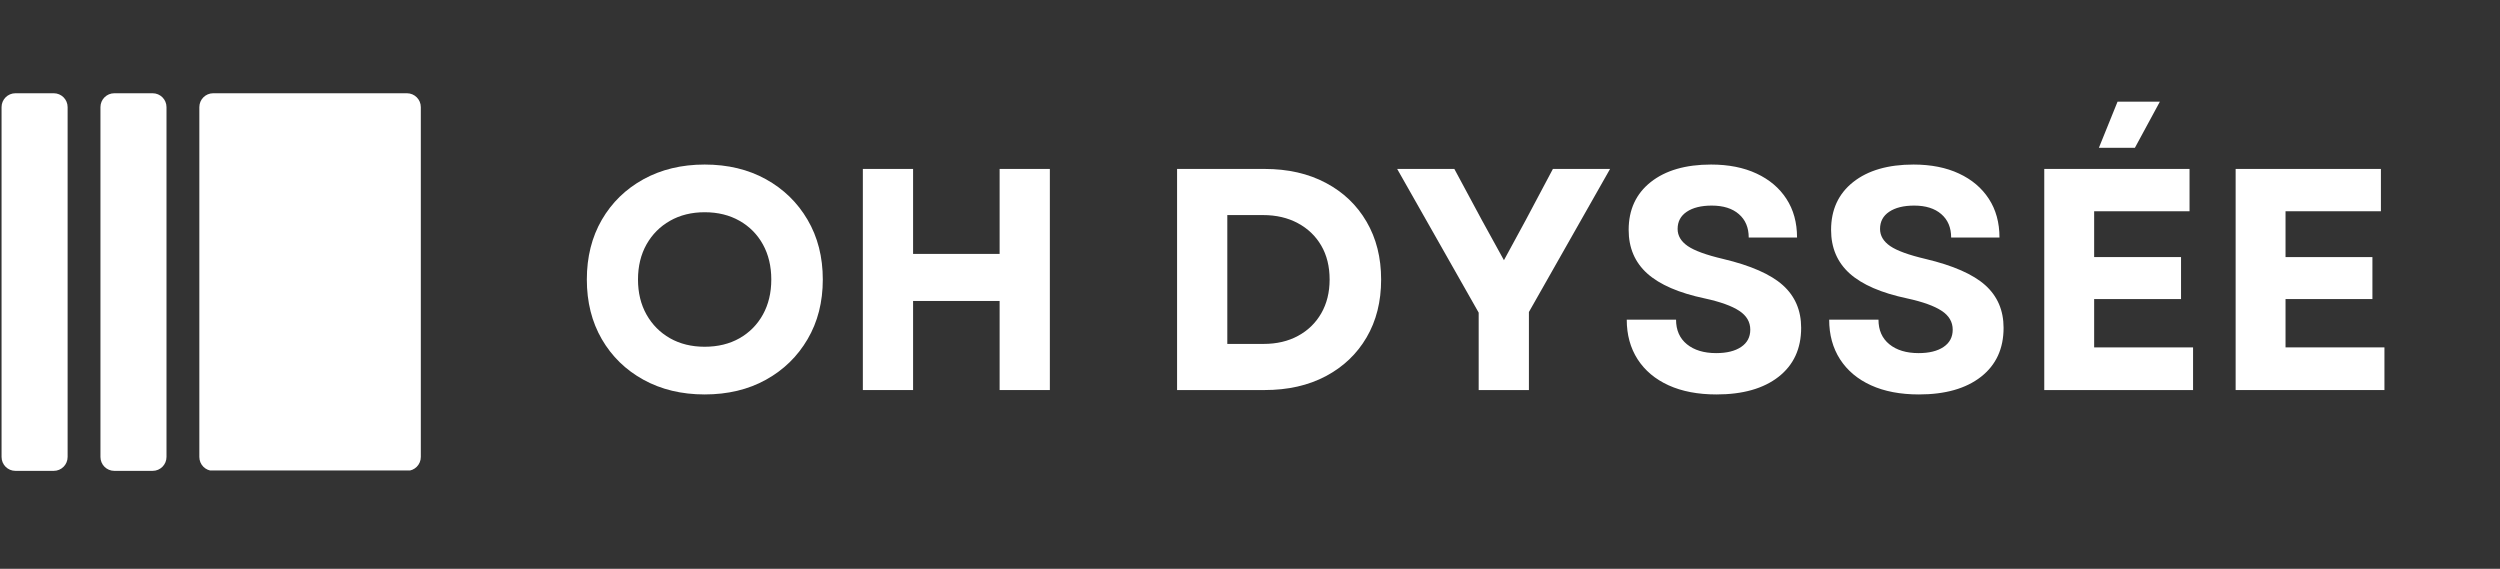 <svg version="1.0" preserveAspectRatio="xMidYMid meet" height="205" viewBox="0 0 675.75 153.75" zoomAndPan="magnify" width="901" xmlns:xlink="http://www.w3.org/1999/xlink" xmlns="http://www.w3.org/2000/svg"><rect x="0" y="0" width="675.75" height="153.75" fill="#333333" stroke="none"/><defs><g></g><clipPath id="7881393787"><path clip-rule="nonzero" d="M 0.422 25 L 114 25 L 114 128 L 0.422 128 Z M 0.422 25"></path></clipPath><clipPath id="35e1fe90e3"><path clip-rule="nonzero" d="M 0.422 0.207 L 18.277 0.207 L 18.277 102.305 L 0.422 102.305 Z M 0.422 0.207"></path></clipPath><clipPath id="285136dae9"><path clip-rule="nonzero" d="M 4.168 0.207 L 14.531 0.207 C 16.602 0.207 18.277 1.887 18.277 3.953 L 18.277 98.527 C 18.277 100.594 16.602 102.273 14.531 102.273 L 4.168 102.273 C 2.102 102.273 0.422 100.594 0.422 98.527 L 0.422 3.953 C 0.422 1.887 2.102 0.207 4.168 0.207 Z M 4.168 0.207"></path></clipPath><clipPath id="e940e817c4"><path clip-rule="nonzero" d="M 0.422 0.207 L 18.277 0.207 L 18.277 102.305 L 0.422 102.305 Z M 0.422 0.207"></path></clipPath><clipPath id="52eb407860"><path clip-rule="nonzero" d="M 4.168 0.207 L 14.531 0.207 C 16.602 0.207 18.277 1.887 18.277 3.953 L 18.277 98.527 C 18.277 100.594 16.602 102.273 14.531 102.273 L 4.168 102.273 C 2.102 102.273 0.422 100.594 0.422 98.527 L 0.422 3.953 C 0.422 1.887 2.102 0.207 4.168 0.207 Z M 4.168 0.207"></path></clipPath><clipPath id="57bf38b1df"><rect height="103" y="0" width="19" x="0"></rect></clipPath><clipPath id="2df78d9ceb"><path clip-rule="nonzero" d="M 27.152 0.207 L 45.004 0.207 L 45.004 102.305 L 27.152 102.305 Z M 27.152 0.207"></path></clipPath><clipPath id="da081f9e4a"><path clip-rule="nonzero" d="M 30.895 0.207 L 41.262 0.207 C 43.328 0.207 45.004 1.887 45.004 3.953 L 45.004 98.527 C 45.004 100.594 43.328 102.273 41.262 102.273 L 30.895 102.273 C 28.828 102.273 27.152 100.594 27.152 98.527 L 27.152 3.953 C 27.152 1.887 28.828 0.207 30.895 0.207 Z M 30.895 0.207"></path></clipPath><clipPath id="d59cdb1052"><path clip-rule="nonzero" d="M 0.152 0.207 L 18.004 0.207 L 18.004 102.305 L 0.152 102.305 Z M 0.152 0.207"></path></clipPath><clipPath id="8d1cc9f81e"><path clip-rule="nonzero" d="M 3.895 0.207 L 14.262 0.207 C 16.328 0.207 18.004 1.887 18.004 3.953 L 18.004 98.527 C 18.004 100.594 16.328 102.273 14.262 102.273 L 3.895 102.273 C 1.828 102.273 0.152 100.594 0.152 98.527 L 0.152 3.953 C 0.152 1.887 1.828 0.207 3.895 0.207 Z M 3.895 0.207"></path></clipPath><clipPath id="ad762e207d"><rect height="103" y="0" width="19" x="0"></rect></clipPath><clipPath id="ef0bcd5417"><path clip-rule="nonzero" d="M 53.883 0.207 L 113.746 0.207 L 113.746 102.395 L 53.883 102.395 Z M 53.883 0.207"></path></clipPath><clipPath id="49e03ac593"><path clip-rule="nonzero" d="M 57.625 0.207 L 110 0.207 C 112.066 0.207 113.746 1.887 113.746 3.953 L 113.746 98.527 C 113.746 100.594 112.066 102.273 110 102.273 L 57.625 102.273 C 55.559 102.273 53.883 100.594 53.883 98.527 L 53.883 3.953 C 53.883 1.887 55.559 0.207 57.625 0.207 Z M 57.625 0.207"></path></clipPath><clipPath id="9d9201fd16"><path clip-rule="nonzero" d="M 0.883 0.207 L 60.746 0.207 L 60.746 102.395 L 0.883 102.395 Z M 0.883 0.207"></path></clipPath><clipPath id="6922cd785c"><path clip-rule="nonzero" d="M 4.625 0.207 L 57 0.207 C 59.066 0.207 60.746 1.887 60.746 3.953 L 60.746 98.527 C 60.746 100.594 59.066 102.273 57 102.273 L 4.625 102.273 C 2.559 102.273 0.883 100.594 0.883 98.527 L 0.883 3.953 C 0.883 1.887 2.559 0.207 4.625 0.207 Z M 4.625 0.207"></path></clipPath><clipPath id="92f34e6ff9"><rect height="103" y="0" width="61" x="0"></rect></clipPath><clipPath id="f0487f866a"><rect height="103" y="0" width="114" x="0"></rect></clipPath></defs><g clip-path="url(#7881393787)"><g transform="matrix(1, 0, 0, 1, 0, 25)"><g clip-path="url(#f0487f866a)"><g clip-path="url(#35e1fe90e3)"><g clip-path="url(#285136dae9)"><g transform="matrix(1, 0, 0, 1, 0, -0)"><g clip-path="url(#57bf38b1df)"><g clip-path="url(#e940e817c4)"><g clip-path="url(#52eb407860)"><path fill-rule="nonzero" fill-opacity="1" d="M 0.422 0.207 L 18.277 0.207 L 18.277 102.305 L 0.422 102.305 Z M 0.422 0.207" fill="#ffffff"></path></g></g></g></g></g></g><g clip-path="url(#2df78d9ceb)"><g clip-path="url(#da081f9e4a)"><g transform="matrix(1, 0, 0, 1, 27, -0)"><g clip-path="url(#ad762e207d)"><g clip-path="url(#d59cdb1052)"><g clip-path="url(#8d1cc9f81e)"><path fill-rule="nonzero" fill-opacity="1" d="M 0.152 0.207 L 18.004 0.207 L 18.004 102.305 L 0.152 102.305 Z M 0.152 0.207" fill="#ffffff"></path></g></g></g></g></g></g><g clip-path="url(#ef0bcd5417)"><g clip-path="url(#49e03ac593)"><g transform="matrix(1, 0, 0, 1, 53, -0)"><g clip-path="url(#92f34e6ff9)"><g clip-path="url(#9d9201fd16)"><g clip-path="url(#6922cd785c)"><path fill-rule="nonzero" fill-opacity="1" d="M 0.883 0.207 L 60.746 0.207 L 60.746 102.164 L 0.883 102.164 Z M 0.883 0.207" fill="#ffffff"></path></g></g></g></g></g></g></g></g></g><g fill-opacity="1" fill="#ffffff"><g transform="translate(154.95, 105.43)"><g><path d="M 35.516 1.188 C 29.305 1.188 23.797 -0.133 18.984 -2.781 C 14.18 -5.426 10.426 -9.082 7.719 -13.75 C 5.02 -18.414 3.672 -23.789 3.672 -29.875 C 3.672 -35.969 5.02 -41.348 7.719 -46.016 C 10.426 -50.68 14.18 -54.336 18.984 -56.984 C 23.797 -59.629 29.305 -60.953 35.516 -60.953 C 41.773 -60.953 47.297 -59.629 52.078 -56.984 C 56.859 -54.336 60.613 -50.68 63.344 -46.016 C 66.082 -41.348 67.453 -35.969 67.453 -29.875 C 67.453 -23.789 66.082 -18.414 63.344 -13.75 C 60.613 -9.082 56.859 -5.426 52.078 -2.781 C 47.297 -0.133 41.773 1.188 35.516 1.188 Z M 17.5 -29.875 C 17.5 -26.289 18.266 -23.133 19.797 -20.406 C 21.336 -17.676 23.457 -15.539 26.156 -14 C 28.863 -12.469 31.984 -11.703 35.516 -11.703 C 39.098 -11.703 42.238 -12.469 44.938 -14 C 47.645 -15.539 49.754 -17.676 51.266 -20.406 C 52.773 -23.133 53.531 -26.289 53.531 -29.875 C 53.531 -33.469 52.773 -36.629 51.266 -39.359 C 49.754 -42.086 47.645 -44.219 44.938 -45.75 C 42.238 -47.289 39.098 -48.062 35.516 -48.062 C 31.984 -48.062 28.863 -47.289 26.156 -45.75 C 23.457 -44.219 21.336 -42.086 19.797 -39.359 C 18.266 -36.629 17.5 -33.469 17.5 -29.875 Z M 17.5 -29.875"></path></g></g></g><g fill-opacity="1" fill="#ffffff"><g transform="translate(226.056, 105.43)"><g><path d="M 44.141 0 L 44.141 -24.078 L 20.75 -24.078 L 20.75 0 L 7.172 0 L 7.172 -59.766 L 20.75 -59.766 L 20.75 -36.797 L 44.141 -36.797 L 44.141 -59.766 L 57.719 -59.766 L 57.719 0 Z M 44.141 0"></path></g></g></g><g fill-opacity="1" fill="#ffffff"><g transform="translate(290.931, 105.43)"><g></g></g></g><g fill-opacity="1" fill="#ffffff"><g transform="translate(310.991, 105.43)"><g><path d="M 7.172 0 L 7.172 -59.766 L 30.828 -59.766 C 37.141 -59.766 42.656 -58.508 47.375 -56 C 52.102 -53.5 55.773 -50 58.391 -45.5 C 61.016 -41.008 62.328 -35.801 62.328 -29.875 C 62.328 -23.906 61.016 -18.688 58.391 -14.219 C 55.773 -9.75 52.102 -6.258 47.375 -3.75 C 42.656 -1.25 37.141 0 30.828 0 Z M 20.75 -12.469 L 30.562 -12.469 C 34.094 -12.469 37.191 -13.191 39.859 -14.641 C 42.535 -16.086 44.629 -18.117 46.141 -20.734 C 47.648 -23.359 48.406 -26.406 48.406 -29.875 C 48.406 -33.406 47.648 -36.461 46.141 -39.047 C 44.629 -41.641 42.52 -43.66 39.812 -45.109 C 37.113 -46.566 33.973 -47.297 30.391 -47.297 L 20.75 -47.297 Z M 20.75 -12.469"></path></g></g></g><g fill-opacity="1" fill="#ffffff"><g transform="translate(376.89, 105.43)"><g><path d="M 22.797 0 L 22.797 -20.922 L 0.766 -59.766 L 16.219 -59.766 L 23.656 -45.938 L 29.625 -35.094 L 35.516 -45.938 L 42.859 -59.766 L 58.312 -59.766 L 36.375 -21.094 L 36.375 0 Z M 22.797 0"></path></g></g></g><g fill-opacity="1" fill="#ffffff"><g transform="translate(435.96, 105.43)"><g><path d="M 28 1.188 C 22.988 1.188 18.676 0.363 15.062 -1.281 C 11.445 -2.926 8.656 -5.27 6.688 -8.312 C 4.727 -11.363 3.75 -14.938 3.75 -19.031 L 17.078 -19.031 C 17.078 -16.188 18.055 -13.969 20.016 -12.375 C 21.984 -10.781 24.617 -9.984 27.922 -9.984 C 30.766 -9.984 33.008 -10.535 34.656 -11.641 C 36.312 -12.754 37.141 -14.312 37.141 -16.312 C 37.141 -18.414 36.141 -20.117 34.141 -21.422 C 32.148 -22.734 29.051 -23.848 24.844 -24.766 C 17.844 -26.242 12.66 -28.488 9.297 -31.5 C 5.941 -34.52 4.266 -38.445 4.266 -43.281 C 4.266 -48.75 6.254 -53.062 10.234 -56.219 C 14.223 -59.375 19.66 -60.953 26.547 -60.953 C 31.273 -60.953 35.375 -60.141 38.844 -58.516 C 42.312 -56.898 45 -54.625 46.906 -51.688 C 48.82 -48.758 49.781 -45.273 49.781 -41.234 L 36.719 -41.234 C 36.719 -43.91 35.832 -46.016 34.062 -47.547 C 32.301 -49.086 29.852 -49.859 26.719 -49.859 C 23.875 -49.859 21.625 -49.301 19.969 -48.188 C 18.32 -47.082 17.5 -45.535 17.5 -43.547 C 17.5 -41.723 18.41 -40.18 20.234 -38.922 C 22.055 -37.672 25.242 -36.508 29.797 -35.438 C 37.254 -33.664 42.633 -31.301 45.938 -28.344 C 49.238 -25.383 50.891 -21.539 50.891 -16.812 C 50.891 -11.176 48.852 -6.766 44.781 -3.578 C 40.707 -0.398 35.113 1.188 28 1.188 Z M 28 1.188"></path></g></g></g><g fill-opacity="1" fill="#ffffff"><g transform="translate(490.676, 105.43)"><g><path d="M 28 1.188 C 22.988 1.188 18.676 0.363 15.062 -1.281 C 11.445 -2.926 8.656 -5.27 6.688 -8.312 C 4.727 -11.363 3.75 -14.938 3.75 -19.031 L 17.078 -19.031 C 17.078 -16.188 18.055 -13.969 20.016 -12.375 C 21.984 -10.781 24.617 -9.984 27.922 -9.984 C 30.766 -9.984 33.008 -10.535 34.656 -11.641 C 36.312 -12.754 37.141 -14.312 37.141 -16.312 C 37.141 -18.414 36.141 -20.117 34.141 -21.422 C 32.148 -22.734 29.051 -23.848 24.844 -24.766 C 17.844 -26.242 12.66 -28.488 9.297 -31.5 C 5.941 -34.52 4.266 -38.445 4.266 -43.281 C 4.266 -48.75 6.254 -53.062 10.234 -56.219 C 14.223 -59.375 19.66 -60.953 26.547 -60.953 C 31.273 -60.953 35.375 -60.141 38.844 -58.516 C 42.312 -56.898 45 -54.625 46.906 -51.688 C 48.82 -48.758 49.781 -45.273 49.781 -41.234 L 36.719 -41.234 C 36.719 -43.91 35.832 -46.016 34.062 -47.547 C 32.301 -49.086 29.852 -49.859 26.719 -49.859 C 23.875 -49.859 21.625 -49.301 19.969 -48.188 C 18.32 -47.082 17.5 -45.535 17.5 -43.547 C 17.5 -41.723 18.41 -40.18 20.234 -38.922 C 22.055 -37.672 25.242 -36.508 29.797 -35.438 C 37.254 -33.664 42.633 -31.301 45.938 -28.344 C 49.238 -25.383 50.891 -21.539 50.891 -16.812 C 50.891 -11.176 48.852 -6.766 44.781 -3.578 C 40.707 -0.398 35.113 1.188 28 1.188 Z M 28 1.188"></path></g></g></g><g fill-opacity="1" fill="#ffffff"><g transform="translate(545.393, 105.43)"><g><path d="M 7.172 0 L 7.172 -59.766 L 46.438 -59.766 L 46.438 -48.328 L 20.656 -48.328 L 20.656 -35.938 L 44.141 -35.938 L 44.141 -24.594 L 20.656 -24.594 L 20.656 -11.531 L 47.391 -11.531 L 47.391 0 Z M 21.938 -65.484 L 26.984 -77.953 L 38.422 -77.953 L 31.672 -65.484 Z M 21.938 -65.484"></path></g></g></g><g fill-opacity="1" fill="#ffffff"><g transform="translate(597.122, 105.43)"><g><path d="M 7.172 0 L 7.172 -59.766 L 46.438 -59.766 L 46.438 -48.328 L 20.656 -48.328 L 20.656 -35.938 L 44.141 -35.938 L 44.141 -24.594 L 20.656 -24.594 L 20.656 -11.531 L 47.391 -11.531 L 47.391 0 Z M 7.172 0"></path></g></g></g></svg>